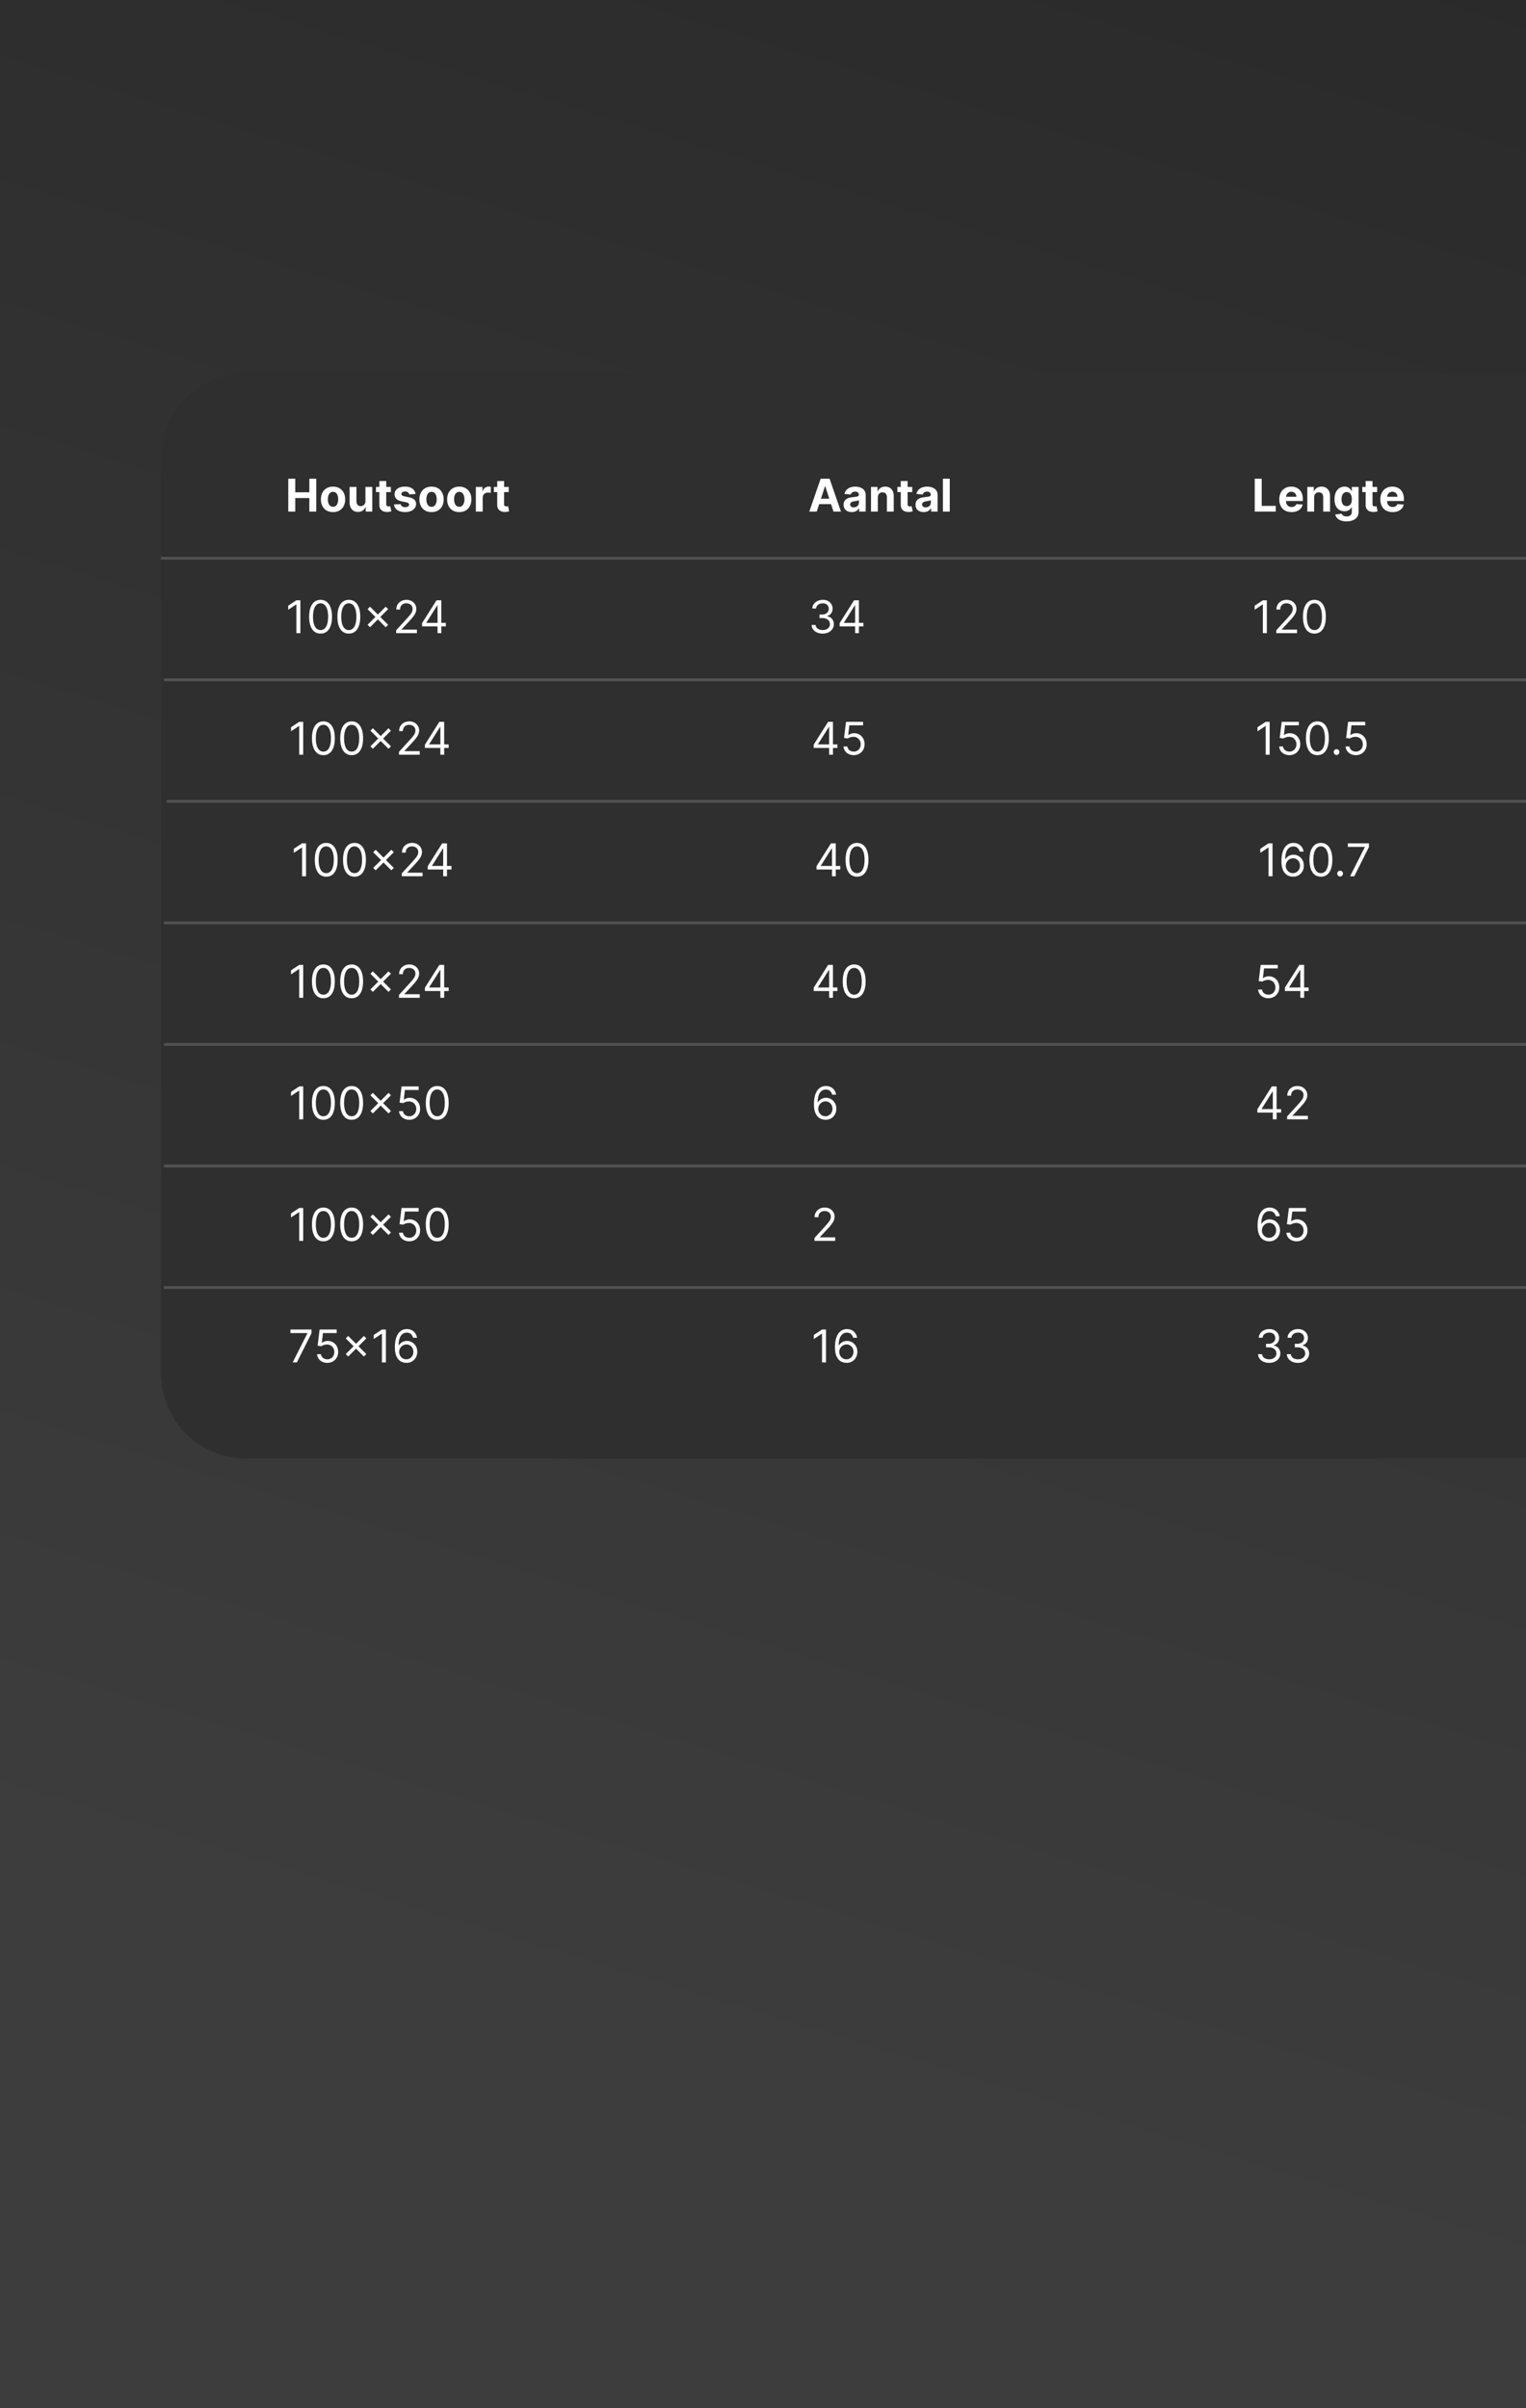 <svg width="540" height="852" viewBox="0 0 540 852" fill="none" xmlns="http://www.w3.org/2000/svg">
<rect x="0" y="0" width="540" height="852" fill="#808080" stroke="none"/>
<g clip-path="url(#clip0_153_38)">
<rect width="540" height="852" fill="url(#paint0_linear_153_38)"/>
<path d="M57 162C57 145.431 70.431 132 87 132H542V516H87C70.431 516 57 502.569 57 486V162Z" fill="#2F2F2F"/>
<path d="M102.011 181V169.364H104.472V174.165H109.466V169.364H111.92V181H109.466V176.193H104.472V181H102.011ZM117.847 181.17C116.964 181.17 116.201 180.983 115.557 180.608C114.917 180.229 114.422 179.703 114.074 179.028C113.725 178.35 113.551 177.564 113.551 176.67C113.551 175.769 113.725 174.981 114.074 174.307C114.422 173.629 114.917 173.102 115.557 172.727C116.201 172.348 116.964 172.159 117.847 172.159C118.729 172.159 119.491 172.348 120.131 172.727C120.775 173.102 121.271 173.629 121.619 174.307C121.968 174.981 122.142 175.769 122.142 176.67C122.142 177.564 121.968 178.35 121.619 179.028C121.271 179.703 120.775 180.229 120.131 180.608C119.491 180.983 118.729 181.17 117.847 181.17ZM117.858 179.295C118.259 179.295 118.595 179.182 118.864 178.955C119.133 178.723 119.335 178.409 119.472 178.011C119.612 177.614 119.682 177.161 119.682 176.653C119.682 176.146 119.612 175.693 119.472 175.295C119.335 174.898 119.133 174.583 118.864 174.352C118.595 174.121 118.259 174.006 117.858 174.006C117.453 174.006 117.112 174.121 116.835 174.352C116.563 174.583 116.356 174.898 116.216 175.295C116.08 175.693 116.011 176.146 116.011 176.653C116.011 177.161 116.08 177.614 116.216 178.011C116.356 178.409 116.563 178.723 116.835 178.955C117.112 179.182 117.453 179.295 117.858 179.295ZM129.312 177.284V172.273H131.733V181H129.409V179.415H129.318C129.121 179.926 128.794 180.337 128.335 180.648C127.881 180.958 127.326 181.114 126.67 181.114C126.087 181.114 125.574 180.981 125.131 180.716C124.688 180.451 124.341 180.074 124.091 179.585C123.845 179.097 123.72 178.511 123.716 177.83V172.273H126.136V177.398C126.14 177.913 126.278 178.32 126.551 178.619C126.824 178.919 127.189 179.068 127.648 179.068C127.939 179.068 128.212 179.002 128.466 178.869C128.72 178.733 128.924 178.532 129.08 178.267C129.239 178.002 129.316 177.674 129.312 177.284ZM138.311 172.273V174.091H133.055V172.273H138.311ZM134.249 170.182H136.669V178.318C136.669 178.542 136.703 178.716 136.771 178.841C136.839 178.962 136.934 179.047 137.055 179.097C137.18 179.146 137.324 179.17 137.487 179.17C137.601 179.17 137.714 179.161 137.828 179.142C137.942 179.119 138.029 179.102 138.089 179.091L138.47 180.892C138.349 180.93 138.179 180.973 137.959 181.023C137.739 181.076 137.472 181.108 137.158 181.119C136.574 181.142 136.063 181.064 135.624 180.886C135.188 180.708 134.849 180.432 134.607 180.057C134.364 179.682 134.245 179.208 134.249 178.636V170.182ZM147.04 174.761L144.824 174.898C144.786 174.708 144.705 174.538 144.58 174.386C144.455 174.231 144.29 174.108 144.085 174.017C143.884 173.922 143.644 173.875 143.364 173.875C142.989 173.875 142.672 173.955 142.415 174.114C142.157 174.269 142.028 174.477 142.028 174.739C142.028 174.947 142.112 175.123 142.278 175.267C142.445 175.411 142.731 175.527 143.136 175.614L144.716 175.932C145.564 176.106 146.197 176.386 146.614 176.773C147.03 177.159 147.239 177.667 147.239 178.295C147.239 178.867 147.07 179.369 146.733 179.801C146.4 180.233 145.941 180.57 145.358 180.812C144.778 181.051 144.11 181.17 143.352 181.17C142.197 181.17 141.277 180.93 140.591 180.449C139.909 179.964 139.509 179.305 139.392 178.472L141.773 178.347C141.845 178.699 142.019 178.968 142.295 179.153C142.572 179.335 142.926 179.426 143.358 179.426C143.782 179.426 144.123 179.345 144.381 179.182C144.642 179.015 144.775 178.801 144.778 178.54C144.775 178.32 144.682 178.14 144.5 178C144.318 177.856 144.038 177.746 143.659 177.67L142.148 177.369C141.295 177.199 140.661 176.903 140.244 176.483C139.831 176.062 139.625 175.527 139.625 174.875C139.625 174.314 139.777 173.831 140.08 173.426C140.386 173.021 140.816 172.708 141.369 172.489C141.926 172.269 142.578 172.159 143.324 172.159C144.426 172.159 145.294 172.392 145.926 172.858C146.563 173.324 146.934 173.958 147.04 174.761ZM152.706 181.17C151.823 181.17 151.06 180.983 150.416 180.608C149.776 180.229 149.282 179.703 148.933 179.028C148.585 178.35 148.411 177.564 148.411 176.67C148.411 175.769 148.585 174.981 148.933 174.307C149.282 173.629 149.776 173.102 150.416 172.727C151.06 172.348 151.823 172.159 152.706 172.159C153.589 172.159 154.35 172.348 154.99 172.727C155.634 173.102 156.13 173.629 156.479 174.307C156.827 174.981 157.001 175.769 157.001 176.67C157.001 177.564 156.827 178.35 156.479 179.028C156.13 179.703 155.634 180.229 154.99 180.608C154.35 180.983 153.589 181.17 152.706 181.17ZM152.717 179.295C153.119 179.295 153.454 179.182 153.723 178.955C153.992 178.723 154.195 178.409 154.331 178.011C154.471 177.614 154.541 177.161 154.541 176.653C154.541 176.146 154.471 175.693 154.331 175.295C154.195 174.898 153.992 174.583 153.723 174.352C153.454 174.121 153.119 174.006 152.717 174.006C152.312 174.006 151.971 174.121 151.695 174.352C151.422 174.583 151.215 174.898 151.075 175.295C150.939 175.693 150.871 176.146 150.871 176.653C150.871 177.161 150.939 177.614 151.075 178.011C151.215 178.409 151.422 178.723 151.695 178.955C151.971 179.182 152.312 179.295 152.717 179.295ZM162.518 181.17C161.636 181.17 160.873 180.983 160.229 180.608C159.589 180.229 159.094 179.703 158.746 179.028C158.397 178.35 158.223 177.564 158.223 176.67C158.223 175.769 158.397 174.981 158.746 174.307C159.094 173.629 159.589 173.102 160.229 172.727C160.873 172.348 161.636 172.159 162.518 172.159C163.401 172.159 164.162 172.348 164.803 172.727C165.446 173.102 165.943 173.629 166.291 174.307C166.64 174.981 166.814 175.769 166.814 176.67C166.814 177.564 166.64 178.35 166.291 179.028C165.943 179.703 165.446 180.229 164.803 180.608C164.162 180.983 163.401 181.17 162.518 181.17ZM162.53 179.295C162.931 179.295 163.267 179.182 163.536 178.955C163.804 178.723 164.007 178.409 164.143 178.011C164.284 177.614 164.354 177.161 164.354 176.653C164.354 176.146 164.284 175.693 164.143 175.295C164.007 174.898 163.804 174.583 163.536 174.352C163.267 174.121 162.931 174.006 162.53 174.006C162.125 174.006 161.784 174.121 161.507 174.352C161.234 174.583 161.028 174.898 160.888 175.295C160.751 175.693 160.683 176.146 160.683 176.653C160.683 177.161 160.751 177.614 160.888 178.011C161.028 178.409 161.234 178.723 161.507 178.955C161.784 179.182 162.125 179.295 162.53 179.295ZM168.388 181V172.273H170.734V173.795H170.825C170.984 173.254 171.251 172.845 171.626 172.568C172.001 172.288 172.433 172.148 172.922 172.148C173.043 172.148 173.174 172.155 173.314 172.17C173.454 172.186 173.577 172.206 173.683 172.233V174.381C173.57 174.347 173.412 174.316 173.212 174.29C173.011 174.263 172.827 174.25 172.661 174.25C172.304 174.25 171.986 174.328 171.706 174.483C171.429 174.634 171.21 174.847 171.047 175.119C170.888 175.392 170.808 175.706 170.808 176.062V181H168.388ZM180.014 172.273V174.091H174.759V172.273H180.014ZM175.952 170.182H178.372V178.318C178.372 178.542 178.406 178.716 178.474 178.841C178.543 178.962 178.637 179.047 178.759 179.097C178.884 179.146 179.027 179.17 179.19 179.17C179.304 179.17 179.418 179.161 179.531 179.142C179.645 179.119 179.732 179.102 179.793 179.091L180.173 180.892C180.052 180.93 179.882 180.973 179.662 181.023C179.442 181.076 179.175 181.108 178.861 181.119C178.277 181.142 177.766 181.064 177.327 180.886C176.891 180.708 176.552 180.432 176.31 180.057C176.067 179.682 175.948 179.208 175.952 178.636V170.182Z" fill="white"/>
<path d="M289.017 181H286.381L290.398 169.364H293.568L297.58 181H294.943L292.028 172.023H291.938L289.017 181ZM288.852 176.426H295.08V178.347H288.852V176.426ZM301.423 181.165C300.866 181.165 300.37 181.068 299.935 180.875C299.499 180.678 299.154 180.388 298.901 180.006C298.651 179.619 298.526 179.138 298.526 178.562C298.526 178.078 298.615 177.67 298.793 177.341C298.971 177.011 299.213 176.746 299.52 176.545C299.827 176.345 300.175 176.193 300.565 176.091C300.959 175.989 301.372 175.917 301.804 175.875C302.312 175.822 302.721 175.773 303.031 175.727C303.342 175.678 303.567 175.606 303.707 175.511C303.848 175.417 303.918 175.277 303.918 175.091V175.057C303.918 174.697 303.804 174.419 303.577 174.222C303.353 174.025 303.035 173.926 302.622 173.926C302.187 173.926 301.84 174.023 301.582 174.216C301.325 174.405 301.154 174.644 301.071 174.932L298.832 174.75C298.946 174.22 299.17 173.761 299.503 173.375C299.836 172.985 300.266 172.686 300.793 172.477C301.323 172.265 301.937 172.159 302.634 172.159C303.118 172.159 303.582 172.216 304.026 172.33C304.473 172.443 304.868 172.619 305.213 172.858C305.562 173.097 305.836 173.403 306.037 173.778C306.238 174.15 306.338 174.595 306.338 175.114V181H304.043V179.79H303.974C303.834 180.062 303.647 180.303 303.412 180.511C303.177 180.716 302.895 180.877 302.565 180.994C302.236 181.108 301.855 181.165 301.423 181.165ZM302.116 179.494C302.473 179.494 302.787 179.424 303.06 179.284C303.332 179.14 303.546 178.947 303.702 178.705C303.857 178.462 303.935 178.187 303.935 177.881V176.955C303.859 177.004 303.755 177.049 303.622 177.091C303.493 177.129 303.348 177.165 303.185 177.199C303.022 177.229 302.859 177.258 302.696 177.284C302.533 177.307 302.385 177.328 302.253 177.347C301.969 177.388 301.721 177.455 301.509 177.545C301.296 177.636 301.132 177.759 301.014 177.915C300.897 178.066 300.838 178.256 300.838 178.483C300.838 178.812 300.957 179.064 301.196 179.239C301.438 179.409 301.745 179.494 302.116 179.494ZM310.636 175.955V181H308.216V172.273H310.523V173.812H310.625C310.818 173.305 311.142 172.903 311.597 172.608C312.051 172.309 312.602 172.159 313.25 172.159C313.856 172.159 314.384 172.292 314.835 172.557C315.286 172.822 315.636 173.201 315.886 173.693C316.136 174.182 316.261 174.765 316.261 175.443V181H313.841V175.875C313.845 175.341 313.708 174.924 313.432 174.625C313.155 174.322 312.775 174.17 312.29 174.17C311.964 174.17 311.676 174.241 311.426 174.381C311.18 174.521 310.987 174.725 310.847 174.994C310.71 175.259 310.64 175.58 310.636 175.955ZM322.811 172.273V174.091H317.555V172.273H322.811ZM318.749 170.182H321.169V178.318C321.169 178.542 321.203 178.716 321.271 178.841C321.339 178.962 321.434 179.047 321.555 179.097C321.68 179.146 321.824 179.17 321.987 179.17C322.101 179.17 322.214 179.161 322.328 179.142C322.442 179.119 322.529 179.102 322.589 179.091L322.97 180.892C322.849 180.93 322.679 180.973 322.459 181.023C322.239 181.076 321.972 181.108 321.658 181.119C321.074 181.142 320.563 181.064 320.124 180.886C319.688 180.708 319.349 180.432 319.107 180.057C318.864 179.682 318.745 179.208 318.749 178.636V170.182ZM326.876 181.165C326.32 181.165 325.823 181.068 325.388 180.875C324.952 180.678 324.607 180.388 324.354 180.006C324.104 179.619 323.979 179.138 323.979 178.562C323.979 178.078 324.068 177.67 324.246 177.341C324.424 177.011 324.666 176.746 324.973 176.545C325.28 176.345 325.628 176.193 326.018 176.091C326.412 175.989 326.825 175.917 327.257 175.875C327.765 175.822 328.174 175.773 328.484 175.727C328.795 175.678 329.02 175.606 329.161 175.511C329.301 175.417 329.371 175.277 329.371 175.091V175.057C329.371 174.697 329.257 174.419 329.03 174.222C328.806 174.025 328.488 173.926 328.075 173.926C327.64 173.926 327.293 174.023 327.036 174.216C326.778 174.405 326.607 174.644 326.524 174.932L324.286 174.75C324.399 174.22 324.623 173.761 324.956 173.375C325.289 172.985 325.719 172.686 326.246 172.477C326.776 172.265 327.39 172.159 328.087 172.159C328.571 172.159 329.036 172.216 329.479 172.33C329.926 172.443 330.321 172.619 330.666 172.858C331.015 173.097 331.289 173.403 331.49 173.778C331.691 174.15 331.791 174.595 331.791 175.114V181H329.496V179.79H329.428C329.287 180.062 329.1 180.303 328.865 180.511C328.63 180.716 328.348 180.877 328.018 180.994C327.689 181.108 327.308 181.165 326.876 181.165ZM327.57 179.494C327.926 179.494 328.24 179.424 328.513 179.284C328.786 179.14 329 178.947 329.155 178.705C329.31 178.462 329.388 178.187 329.388 177.881V176.955C329.312 177.004 329.208 177.049 329.075 177.091C328.946 177.129 328.801 177.165 328.638 177.199C328.475 177.229 328.312 177.258 328.149 177.284C327.986 177.307 327.839 177.328 327.706 177.347C327.422 177.388 327.174 177.455 326.962 177.545C326.75 177.636 326.585 177.759 326.467 177.915C326.35 178.066 326.291 178.256 326.291 178.483C326.291 178.812 326.411 179.064 326.649 179.239C326.892 179.409 327.198 179.494 327.57 179.494ZM336.089 169.364V181H333.669V169.364H336.089Z" fill="white"/>
<path d="M444.011 181V169.364H446.472V178.972H451.46V181H444.011ZM457.021 181.17C456.124 181.17 455.351 180.989 454.703 180.625C454.059 180.258 453.563 179.739 453.214 179.068C452.866 178.394 452.692 177.597 452.692 176.676C452.692 175.778 452.866 174.991 453.214 174.312C453.563 173.634 454.054 173.106 454.686 172.727C455.322 172.348 456.069 172.159 456.925 172.159C457.5 172.159 458.036 172.252 458.533 172.438C459.033 172.619 459.468 172.894 459.839 173.261C460.214 173.629 460.506 174.091 460.714 174.648C460.923 175.201 461.027 175.848 461.027 176.591V177.256H453.658V175.756H458.749C458.749 175.407 458.673 175.098 458.521 174.83C458.37 174.561 458.16 174.35 457.891 174.199C457.625 174.044 457.317 173.966 456.964 173.966C456.597 173.966 456.271 174.051 455.987 174.222C455.707 174.388 455.487 174.614 455.328 174.898C455.169 175.178 455.088 175.491 455.084 175.835V177.261C455.084 177.693 455.163 178.066 455.322 178.381C455.485 178.695 455.714 178.938 456.01 179.108C456.305 179.278 456.656 179.364 457.061 179.364C457.33 179.364 457.576 179.326 457.8 179.25C458.023 179.174 458.214 179.061 458.374 178.909C458.533 178.758 458.654 178.572 458.737 178.352L460.976 178.5C460.862 179.038 460.629 179.508 460.277 179.909C459.929 180.307 459.478 180.617 458.925 180.841C458.375 181.061 457.741 181.17 457.021 181.17ZM465.027 175.955V181H462.607V172.273H464.913V173.812H465.016C465.209 173.305 465.533 172.903 465.987 172.608C466.442 172.309 466.993 172.159 467.641 172.159C468.247 172.159 468.775 172.292 469.226 172.557C469.677 172.822 470.027 173.201 470.277 173.693C470.527 174.182 470.652 174.765 470.652 175.443V181H468.232V175.875C468.235 175.341 468.099 174.924 467.822 174.625C467.546 174.322 467.165 174.17 466.68 174.17C466.355 174.17 466.067 174.241 465.817 174.381C465.571 174.521 465.377 174.725 465.237 174.994C465.101 175.259 465.031 175.58 465.027 175.955ZM476.491 184.455C475.707 184.455 475.035 184.347 474.474 184.131C473.918 183.919 473.474 183.629 473.145 183.261C472.815 182.894 472.601 182.481 472.503 182.023L474.741 181.722C474.81 181.896 474.918 182.059 475.065 182.21C475.213 182.362 475.408 182.483 475.651 182.574C475.897 182.669 476.196 182.716 476.548 182.716C477.075 182.716 477.509 182.587 477.849 182.33C478.194 182.076 478.366 181.65 478.366 181.051V179.455H478.264C478.158 179.697 477.999 179.926 477.787 180.142C477.575 180.358 477.302 180.534 476.969 180.67C476.635 180.807 476.238 180.875 475.776 180.875C475.12 180.875 474.524 180.723 473.986 180.42C473.452 180.114 473.026 179.646 472.707 179.017C472.393 178.384 472.236 177.585 472.236 176.619C472.236 175.631 472.397 174.805 472.719 174.142C473.041 173.479 473.469 172.983 474.003 172.653C474.541 172.324 475.13 172.159 475.77 172.159C476.259 172.159 476.668 172.242 476.997 172.409C477.327 172.572 477.592 172.777 477.793 173.023C477.997 173.265 478.154 173.504 478.264 173.739H478.355V172.273H480.759V181.085C480.759 181.828 480.577 182.449 480.213 182.949C479.849 183.449 479.346 183.824 478.702 184.074C478.062 184.328 477.325 184.455 476.491 184.455ZM476.543 179.057C476.933 179.057 477.262 178.96 477.531 178.767C477.804 178.57 478.012 178.29 478.156 177.926C478.304 177.559 478.378 177.119 478.378 176.608C478.378 176.097 478.306 175.653 478.162 175.278C478.018 174.9 477.81 174.606 477.537 174.398C477.264 174.189 476.933 174.085 476.543 174.085C476.145 174.085 475.81 174.193 475.537 174.409C475.264 174.621 475.058 174.917 474.918 175.295C474.777 175.674 474.707 176.112 474.707 176.608C474.707 177.112 474.777 177.547 474.918 177.915C475.062 178.278 475.268 178.561 475.537 178.761C475.81 178.958 476.145 179.057 476.543 179.057ZM487.327 172.273V174.091H482.071V172.273H487.327ZM483.264 170.182H485.685V178.318C485.685 178.542 485.719 178.716 485.787 178.841C485.855 178.962 485.95 179.047 486.071 179.097C486.196 179.146 486.34 179.17 486.503 179.17C486.616 179.17 486.73 179.161 486.844 179.142C486.957 179.119 487.045 179.102 487.105 179.091L487.486 180.892C487.365 180.93 487.194 180.973 486.974 181.023C486.755 181.076 486.488 181.108 486.173 181.119C485.59 181.142 485.079 181.064 484.639 180.886C484.204 180.708 483.865 180.432 483.622 180.057C483.38 179.682 483.26 179.208 483.264 178.636V170.182ZM492.787 181.17C491.889 181.17 491.116 180.989 490.469 180.625C489.825 180.258 489.329 179.739 488.98 179.068C488.632 178.394 488.457 177.597 488.457 176.676C488.457 175.778 488.632 174.991 488.98 174.312C489.329 173.634 489.819 173.106 490.452 172.727C491.088 172.348 491.834 172.159 492.69 172.159C493.266 172.159 493.802 172.252 494.298 172.438C494.798 172.619 495.234 172.894 495.605 173.261C495.98 173.629 496.272 174.091 496.48 174.648C496.688 175.201 496.793 175.848 496.793 176.591V177.256H489.423V175.756H494.514C494.514 175.407 494.438 175.098 494.287 174.83C494.135 174.561 493.925 174.35 493.656 174.199C493.391 174.044 493.082 173.966 492.73 173.966C492.363 173.966 492.037 174.051 491.753 174.222C491.473 174.388 491.253 174.614 491.094 174.898C490.935 175.178 490.853 175.491 490.849 175.835V177.261C490.849 177.693 490.929 178.066 491.088 178.381C491.251 178.695 491.48 178.938 491.776 179.108C492.071 179.278 492.421 179.364 492.827 179.364C493.096 179.364 493.342 179.326 493.565 179.25C493.789 179.174 493.98 179.061 494.139 178.909C494.298 178.758 494.42 178.572 494.503 178.352L496.741 178.5C496.628 179.038 496.395 179.508 496.043 179.909C495.694 180.307 495.243 180.617 494.69 180.841C494.141 181.061 493.507 181.17 492.787 181.17Z" fill="white"/>
<path d="M106.295 212.364V224H104.886V213.841H104.818L101.977 215.727V214.295L104.886 212.364H106.295ZM113.438 224.159C112.581 224.159 111.852 223.926 111.25 223.46C110.648 222.991 110.188 222.311 109.869 221.42C109.551 220.527 109.392 219.447 109.392 218.182C109.392 216.924 109.551 215.85 109.869 214.96C110.191 214.066 110.653 213.384 111.256 212.915C111.862 212.441 112.589 212.205 113.438 212.205C114.286 212.205 115.011 212.441 115.614 212.915C116.22 213.384 116.682 214.066 117 214.96C117.322 215.85 117.483 216.924 117.483 218.182C117.483 219.447 117.324 220.527 117.006 221.42C116.688 222.311 116.227 222.991 115.625 223.46C115.023 223.926 114.294 224.159 113.438 224.159ZM113.438 222.909C114.286 222.909 114.945 222.5 115.415 221.682C115.884 220.864 116.119 219.697 116.119 218.182C116.119 217.174 116.011 216.316 115.795 215.608C115.583 214.9 115.277 214.36 114.875 213.989C114.477 213.617 113.998 213.432 113.438 213.432C112.597 213.432 111.939 213.847 111.466 214.676C110.992 215.502 110.756 216.67 110.756 218.182C110.756 219.189 110.862 220.045 111.074 220.75C111.286 221.455 111.591 221.991 111.989 222.358C112.39 222.725 112.873 222.909 113.438 222.909ZM123.438 224.159C122.581 224.159 121.852 223.926 121.25 223.46C120.648 222.991 120.188 222.311 119.869 221.42C119.551 220.527 119.392 219.447 119.392 218.182C119.392 216.924 119.551 215.85 119.869 214.96C120.191 214.066 120.653 213.384 121.256 212.915C121.862 212.441 122.589 212.205 123.438 212.205C124.286 212.205 125.011 212.441 125.614 212.915C126.22 213.384 126.682 214.066 127 214.96C127.322 215.85 127.483 216.924 127.483 218.182C127.483 219.447 127.324 220.527 127.006 221.42C126.688 222.311 126.227 222.991 125.625 223.46C125.023 223.926 124.294 224.159 123.438 224.159ZM123.438 222.909C124.286 222.909 124.945 222.5 125.415 221.682C125.884 220.864 126.119 219.697 126.119 218.182C126.119 217.174 126.011 216.316 125.795 215.608C125.583 214.9 125.277 214.36 124.875 213.989C124.477 213.617 123.998 213.432 123.438 213.432C122.597 213.432 121.939 213.847 121.466 214.676C120.992 215.502 120.756 216.67 120.756 218.182C120.756 219.189 120.862 220.045 121.074 220.75C121.286 221.455 121.591 221.991 121.989 222.358C122.39 222.725 122.873 222.909 123.438 222.909ZM136.483 221.909L130.074 215.5L130.938 214.636L137.347 221.045L136.483 221.909ZM130.938 221.909L130.074 221.045L136.483 214.636L137.347 215.5L130.938 221.909ZM140.189 224V222.977L144.03 218.773C144.481 218.28 144.852 217.852 145.143 217.489C145.435 217.121 145.651 216.777 145.791 216.455C145.935 216.129 146.007 215.788 146.007 215.432C146.007 215.023 145.909 214.669 145.712 214.369C145.518 214.07 145.253 213.839 144.916 213.676C144.579 213.513 144.2 213.432 143.78 213.432C143.333 213.432 142.943 213.525 142.609 213.71C142.28 213.892 142.024 214.148 141.842 214.477C141.664 214.807 141.575 215.193 141.575 215.636H140.234C140.234 214.955 140.392 214.356 140.706 213.841C141.02 213.326 141.448 212.924 141.99 212.636C142.536 212.348 143.147 212.205 143.825 212.205C144.507 212.205 145.111 212.348 145.638 212.636C146.164 212.924 146.577 213.312 146.876 213.801C147.176 214.29 147.325 214.833 147.325 215.432C147.325 215.86 147.248 216.278 147.092 216.688C146.941 217.093 146.676 217.545 146.297 218.045C145.922 218.542 145.401 219.148 144.734 219.864L142.121 222.659V222.75H147.53V224H140.189ZM149.354 221.614V220.455L154.467 212.364H155.308V214.159H154.74L150.876 220.273V220.364H157.763V221.614H149.354ZM154.831 224V221.261V220.722V212.364H156.172V224H154.831Z" fill="white"/>
<path d="M291.136 224.159C290.386 224.159 289.718 224.03 289.131 223.773C288.547 223.515 288.083 223.157 287.739 222.699C287.398 222.237 287.212 221.701 287.182 221.091H288.614C288.644 221.466 288.773 221.79 289 222.062C289.227 222.331 289.525 222.54 289.892 222.688C290.259 222.835 290.667 222.909 291.114 222.909C291.614 222.909 292.057 222.822 292.443 222.648C292.83 222.473 293.133 222.231 293.352 221.92C293.572 221.61 293.682 221.25 293.682 220.841C293.682 220.413 293.576 220.036 293.364 219.71C293.152 219.381 292.841 219.123 292.432 218.938C292.023 218.752 291.523 218.659 290.932 218.659H290V217.409H290.932C291.394 217.409 291.799 217.326 292.148 217.159C292.5 216.992 292.775 216.758 292.972 216.455C293.172 216.152 293.273 215.795 293.273 215.386C293.273 214.992 293.186 214.65 293.011 214.358C292.837 214.066 292.591 213.839 292.273 213.676C291.958 213.513 291.587 213.432 291.159 213.432C290.758 213.432 290.379 213.506 290.023 213.653C289.67 213.797 289.383 214.008 289.159 214.284C288.936 214.557 288.814 214.886 288.795 215.273H287.432C287.455 214.663 287.638 214.129 287.983 213.67C288.328 213.208 288.778 212.848 289.335 212.591C289.896 212.333 290.511 212.205 291.182 212.205C291.902 212.205 292.519 212.35 293.034 212.642C293.549 212.93 293.945 213.311 294.222 213.784C294.498 214.258 294.636 214.769 294.636 215.318C294.636 215.973 294.464 216.532 294.119 216.994C293.778 217.456 293.314 217.777 292.727 217.955V218.045C293.462 218.167 294.036 218.479 294.449 218.983C294.862 219.483 295.068 220.102 295.068 220.841C295.068 221.473 294.896 222.042 294.551 222.545C294.21 223.045 293.744 223.439 293.153 223.727C292.563 224.015 291.89 224.159 291.136 224.159ZM297.119 221.614V220.455L302.233 212.364H303.074V214.159H302.506L298.642 220.273V220.364H305.528V221.614H297.119ZM302.597 224V221.261V220.722V212.364H303.938V224H302.597Z" fill="white"/>
<path d="M448.295 212.364V224H446.886V213.841H446.818L443.977 215.727V214.295L446.886 212.364H448.295ZM451.642 224V222.977L455.483 218.773C455.934 218.28 456.305 217.852 456.597 217.489C456.888 217.121 457.104 216.777 457.244 216.455C457.388 216.129 457.46 215.788 457.46 215.432C457.46 215.023 457.362 214.669 457.165 214.369C456.972 214.07 456.706 213.839 456.369 213.676C456.032 213.513 455.653 213.432 455.233 213.432C454.786 213.432 454.396 213.525 454.062 213.71C453.733 213.892 453.477 214.148 453.295 214.477C453.117 214.807 453.028 215.193 453.028 215.636H451.688C451.688 214.955 451.845 214.356 452.159 213.841C452.473 213.326 452.902 212.924 453.443 212.636C453.989 212.348 454.6 212.205 455.278 212.205C455.96 212.205 456.564 212.348 457.091 212.636C457.617 212.924 458.03 213.312 458.33 213.801C458.629 214.29 458.778 214.833 458.778 215.432C458.778 215.86 458.701 216.278 458.545 216.688C458.394 217.093 458.129 217.545 457.75 218.045C457.375 218.542 456.854 219.148 456.188 219.864L453.574 222.659V222.75H458.983V224H451.642ZM465.125 224.159C464.269 224.159 463.54 223.926 462.938 223.46C462.335 222.991 461.875 222.311 461.557 221.42C461.239 220.527 461.08 219.447 461.08 218.182C461.08 216.924 461.239 215.85 461.557 214.96C461.879 214.066 462.341 213.384 462.943 212.915C463.549 212.441 464.277 212.205 465.125 212.205C465.973 212.205 466.699 212.441 467.301 212.915C467.907 213.384 468.369 214.066 468.688 214.96C469.009 215.85 469.17 216.924 469.17 218.182C469.17 219.447 469.011 220.527 468.693 221.42C468.375 222.311 467.915 222.991 467.312 223.46C466.71 223.926 465.981 224.159 465.125 224.159ZM465.125 222.909C465.973 222.909 466.633 222.5 467.102 221.682C467.572 220.864 467.807 219.697 467.807 218.182C467.807 217.174 467.699 216.316 467.483 215.608C467.271 214.9 466.964 214.36 466.562 213.989C466.165 213.617 465.686 213.432 465.125 213.432C464.284 213.432 463.627 213.847 463.153 214.676C462.68 215.502 462.443 216.67 462.443 218.182C462.443 219.189 462.549 220.045 462.761 220.75C462.973 221.455 463.278 221.991 463.676 222.358C464.078 222.725 464.561 222.909 465.125 222.909Z" fill="white"/>
<path d="M107.295 255.364V267H105.886V256.841H105.818L102.977 258.727V257.295L105.886 255.364H107.295ZM114.438 267.159C113.581 267.159 112.852 266.926 112.25 266.46C111.648 265.991 111.188 265.311 110.869 264.42C110.551 263.527 110.392 262.447 110.392 261.182C110.392 259.924 110.551 258.85 110.869 257.96C111.191 257.066 111.653 256.384 112.256 255.915C112.862 255.441 113.589 255.205 114.438 255.205C115.286 255.205 116.011 255.441 116.614 255.915C117.22 256.384 117.682 257.066 118 257.96C118.322 258.85 118.483 259.924 118.483 261.182C118.483 262.447 118.324 263.527 118.006 264.42C117.688 265.311 117.227 265.991 116.625 266.46C116.023 266.926 115.294 267.159 114.438 267.159ZM114.438 265.909C115.286 265.909 115.945 265.5 116.415 264.682C116.884 263.864 117.119 262.697 117.119 261.182C117.119 260.174 117.011 259.316 116.795 258.608C116.583 257.9 116.277 257.36 115.875 256.989C115.477 256.617 114.998 256.432 114.438 256.432C113.597 256.432 112.939 256.847 112.466 257.676C111.992 258.502 111.756 259.67 111.756 261.182C111.756 262.189 111.862 263.045 112.074 263.75C112.286 264.455 112.591 264.991 112.989 265.358C113.39 265.725 113.873 265.909 114.438 265.909ZM124.438 267.159C123.581 267.159 122.852 266.926 122.25 266.46C121.648 265.991 121.188 265.311 120.869 264.42C120.551 263.527 120.392 262.447 120.392 261.182C120.392 259.924 120.551 258.85 120.869 257.96C121.191 257.066 121.653 256.384 122.256 255.915C122.862 255.441 123.589 255.205 124.438 255.205C125.286 255.205 126.011 255.441 126.614 255.915C127.22 256.384 127.682 257.066 128 257.96C128.322 258.85 128.483 259.924 128.483 261.182C128.483 262.447 128.324 263.527 128.006 264.42C127.688 265.311 127.227 265.991 126.625 266.46C126.023 266.926 125.294 267.159 124.438 267.159ZM124.438 265.909C125.286 265.909 125.945 265.5 126.415 264.682C126.884 263.864 127.119 262.697 127.119 261.182C127.119 260.174 127.011 259.316 126.795 258.608C126.583 257.9 126.277 257.36 125.875 256.989C125.477 256.617 124.998 256.432 124.438 256.432C123.597 256.432 122.939 256.847 122.466 257.676C121.992 258.502 121.756 259.67 121.756 261.182C121.756 262.189 121.862 263.045 122.074 263.75C122.286 264.455 122.591 264.991 122.989 265.358C123.39 265.725 123.873 265.909 124.438 265.909ZM137.483 264.909L131.074 258.5L131.938 257.636L138.347 264.045L137.483 264.909ZM131.938 264.909L131.074 264.045L137.483 257.636L138.347 258.5L131.938 264.909ZM141.189 267V265.977L145.03 261.773C145.481 261.28 145.852 260.852 146.143 260.489C146.435 260.121 146.651 259.777 146.791 259.455C146.935 259.129 147.007 258.788 147.007 258.432C147.007 258.023 146.909 257.669 146.712 257.369C146.518 257.07 146.253 256.839 145.916 256.676C145.579 256.513 145.2 256.432 144.78 256.432C144.333 256.432 143.943 256.525 143.609 256.71C143.28 256.892 143.024 257.148 142.842 257.477C142.664 257.807 142.575 258.193 142.575 258.636H141.234C141.234 257.955 141.392 257.356 141.706 256.841C142.02 256.326 142.448 255.924 142.99 255.636C143.536 255.348 144.147 255.205 144.825 255.205C145.507 255.205 146.111 255.348 146.638 255.636C147.164 255.924 147.577 256.312 147.876 256.801C148.176 257.29 148.325 257.833 148.325 258.432C148.325 258.86 148.248 259.278 148.092 259.688C147.941 260.093 147.676 260.545 147.297 261.045C146.922 261.542 146.401 262.148 145.734 262.864L143.121 265.659V265.75H148.53V267H141.189ZM150.354 264.614V263.455L155.467 255.364H156.308V257.159H155.74L151.876 263.273V263.364H158.763V264.614H150.354ZM155.831 267V264.261V263.722V255.364H157.172V267H155.831Z" fill="white"/>
<path d="M287.932 264.614V263.455L293.045 255.364H293.886V257.159H293.318L289.455 263.273V263.364H296.341V264.614H287.932ZM293.409 267V264.261V263.722V255.364H294.75V267H293.409ZM302.107 267.159C301.44 267.159 300.839 267.027 300.305 266.761C299.771 266.496 299.343 266.133 299.021 265.67C298.699 265.208 298.523 264.682 298.493 264.091H299.857C299.91 264.617 300.148 265.053 300.572 265.398C301 265.739 301.512 265.909 302.107 265.909C302.584 265.909 303.008 265.797 303.379 265.574C303.754 265.35 304.048 265.044 304.26 264.653C304.476 264.259 304.584 263.814 304.584 263.318C304.584 262.811 304.472 262.358 304.249 261.96C304.029 261.559 303.726 261.242 303.339 261.011C302.953 260.78 302.512 260.663 302.016 260.659C301.66 260.655 301.294 260.71 300.919 260.824C300.544 260.934 300.235 261.076 299.993 261.25L298.675 261.091L299.379 255.364H305.425V256.614H300.561L300.152 260.045H300.22C300.459 259.856 300.758 259.699 301.118 259.574C301.478 259.449 301.853 259.386 302.243 259.386C302.955 259.386 303.589 259.557 304.146 259.898C304.707 260.235 305.146 260.697 305.464 261.284C305.786 261.871 305.947 262.542 305.947 263.295C305.947 264.038 305.781 264.701 305.447 265.284C305.118 265.864 304.663 266.322 304.084 266.659C303.504 266.992 302.845 267.159 302.107 267.159Z" fill="white"/>
<path d="M449.295 255.364V267H447.886V256.841H447.818L444.977 258.727V257.295L447.886 255.364H449.295ZM456.278 267.159C455.612 267.159 455.011 267.027 454.477 266.761C453.943 266.496 453.515 266.133 453.193 265.67C452.871 265.208 452.695 264.682 452.665 264.091H454.028C454.081 264.617 454.32 265.053 454.744 265.398C455.172 265.739 455.684 265.909 456.278 265.909C456.756 265.909 457.18 265.797 457.551 265.574C457.926 265.35 458.22 265.044 458.432 264.653C458.648 264.259 458.756 263.814 458.756 263.318C458.756 262.811 458.644 262.358 458.42 261.96C458.201 261.559 457.898 261.242 457.511 261.011C457.125 260.78 456.684 260.663 456.188 260.659C455.831 260.655 455.466 260.71 455.091 260.824C454.716 260.934 454.407 261.076 454.165 261.25L452.847 261.091L453.551 255.364H459.597V256.614H454.733L454.324 260.045H454.392C454.631 259.856 454.93 259.699 455.29 259.574C455.65 259.449 456.025 259.386 456.415 259.386C457.127 259.386 457.761 259.557 458.318 259.898C458.879 260.235 459.318 260.697 459.636 261.284C459.958 261.871 460.119 262.542 460.119 263.295C460.119 264.038 459.953 264.701 459.619 265.284C459.29 265.864 458.835 266.322 458.256 266.659C457.676 266.992 457.017 267.159 456.278 267.159ZM466.172 267.159C465.316 267.159 464.587 266.926 463.984 266.46C463.382 265.991 462.922 265.311 462.604 264.42C462.286 263.527 462.126 262.447 462.126 261.182C462.126 259.924 462.286 258.85 462.604 257.96C462.926 257.066 463.388 256.384 463.99 255.915C464.596 255.441 465.323 255.205 466.172 255.205C467.02 255.205 467.746 255.441 468.348 255.915C468.954 256.384 469.416 257.066 469.734 257.96C470.056 258.85 470.217 259.924 470.217 261.182C470.217 262.447 470.058 263.527 469.74 264.42C469.422 265.311 468.962 265.991 468.359 266.46C467.757 266.926 467.028 267.159 466.172 267.159ZM466.172 265.909C467.02 265.909 467.679 265.5 468.149 264.682C468.619 263.864 468.854 262.697 468.854 261.182C468.854 260.174 468.746 259.316 468.53 258.608C468.318 257.9 468.011 257.36 467.609 256.989C467.212 256.617 466.732 256.432 466.172 256.432C465.331 256.432 464.674 256.847 464.2 257.676C463.727 258.502 463.49 259.67 463.49 261.182C463.49 262.189 463.596 263.045 463.808 263.75C464.02 264.455 464.325 264.991 464.723 265.358C465.125 265.725 465.607 265.909 466.172 265.909ZM472.97 267.091C472.69 267.091 472.449 266.991 472.249 266.79C472.048 266.589 471.947 266.348 471.947 266.068C471.947 265.788 472.048 265.547 472.249 265.347C472.449 265.146 472.69 265.045 472.97 265.045C473.25 265.045 473.491 265.146 473.692 265.347C473.893 265.547 473.993 265.788 473.993 266.068C473.993 266.254 473.946 266.424 473.851 266.58C473.76 266.735 473.637 266.86 473.482 266.955C473.33 267.045 473.16 267.091 472.97 267.091ZM479.778 267.159C479.112 267.159 478.511 267.027 477.977 266.761C477.443 266.496 477.015 266.133 476.693 265.67C476.371 265.208 476.195 264.682 476.165 264.091H477.528C477.581 264.617 477.82 265.053 478.244 265.398C478.672 265.739 479.184 265.909 479.778 265.909C480.256 265.909 480.68 265.797 481.051 265.574C481.426 265.35 481.72 265.044 481.932 264.653C482.148 264.259 482.256 263.814 482.256 263.318C482.256 262.811 482.144 262.358 481.92 261.96C481.701 261.559 481.398 261.242 481.011 261.011C480.625 260.78 480.184 260.663 479.688 260.659C479.331 260.655 478.966 260.71 478.591 260.824C478.216 260.934 477.907 261.076 477.665 261.25L476.347 261.091L477.051 255.364H483.097V256.614H478.233L477.824 260.045H477.892C478.131 259.856 478.43 259.699 478.79 259.574C479.15 259.449 479.525 259.386 479.915 259.386C480.627 259.386 481.261 259.557 481.818 259.898C482.379 260.235 482.818 260.697 483.136 261.284C483.458 261.871 483.619 262.542 483.619 263.295C483.619 264.038 483.453 264.701 483.119 265.284C482.79 265.864 482.335 266.322 481.756 266.659C481.176 266.992 480.517 267.159 479.778 267.159Z" fill="white"/>
<path d="M108.295 298.364V310H106.886V299.841H106.818L103.977 301.727V300.295L106.886 298.364H108.295ZM115.438 310.159C114.581 310.159 113.852 309.926 113.25 309.46C112.648 308.991 112.188 308.311 111.869 307.42C111.551 306.527 111.392 305.447 111.392 304.182C111.392 302.924 111.551 301.85 111.869 300.96C112.191 300.066 112.653 299.384 113.256 298.915C113.862 298.441 114.589 298.205 115.438 298.205C116.286 298.205 117.011 298.441 117.614 298.915C118.22 299.384 118.682 300.066 119 300.96C119.322 301.85 119.483 302.924 119.483 304.182C119.483 305.447 119.324 306.527 119.006 307.42C118.688 308.311 118.227 308.991 117.625 309.46C117.023 309.926 116.294 310.159 115.438 310.159ZM115.438 308.909C116.286 308.909 116.945 308.5 117.415 307.682C117.884 306.864 118.119 305.697 118.119 304.182C118.119 303.174 118.011 302.316 117.795 301.608C117.583 300.9 117.277 300.36 116.875 299.989C116.477 299.617 115.998 299.432 115.438 299.432C114.597 299.432 113.939 299.847 113.466 300.676C112.992 301.502 112.756 302.67 112.756 304.182C112.756 305.189 112.862 306.045 113.074 306.75C113.286 307.455 113.591 307.991 113.989 308.358C114.39 308.725 114.873 308.909 115.438 308.909ZM125.438 310.159C124.581 310.159 123.852 309.926 123.25 309.46C122.648 308.991 122.188 308.311 121.869 307.42C121.551 306.527 121.392 305.447 121.392 304.182C121.392 302.924 121.551 301.85 121.869 300.96C122.191 300.066 122.653 299.384 123.256 298.915C123.862 298.441 124.589 298.205 125.438 298.205C126.286 298.205 127.011 298.441 127.614 298.915C128.22 299.384 128.682 300.066 129 300.96C129.322 301.85 129.483 302.924 129.483 304.182C129.483 305.447 129.324 306.527 129.006 307.42C128.688 308.311 128.227 308.991 127.625 309.46C127.023 309.926 126.294 310.159 125.438 310.159ZM125.438 308.909C126.286 308.909 126.945 308.5 127.415 307.682C127.884 306.864 128.119 305.697 128.119 304.182C128.119 303.174 128.011 302.316 127.795 301.608C127.583 300.9 127.277 300.36 126.875 299.989C126.477 299.617 125.998 299.432 125.438 299.432C124.597 299.432 123.939 299.847 123.466 300.676C122.992 301.502 122.756 302.67 122.756 304.182C122.756 305.189 122.862 306.045 123.074 306.75C123.286 307.455 123.591 307.991 123.989 308.358C124.39 308.725 124.873 308.909 125.438 308.909ZM138.483 307.909L132.074 301.5L132.938 300.636L139.347 307.045L138.483 307.909ZM132.938 307.909L132.074 307.045L138.483 300.636L139.347 301.5L132.938 307.909ZM142.189 310V308.977L146.03 304.773C146.481 304.28 146.852 303.852 147.143 303.489C147.435 303.121 147.651 302.777 147.791 302.455C147.935 302.129 148.007 301.788 148.007 301.432C148.007 301.023 147.909 300.669 147.712 300.369C147.518 300.07 147.253 299.839 146.916 299.676C146.579 299.513 146.2 299.432 145.78 299.432C145.333 299.432 144.943 299.525 144.609 299.71C144.28 299.892 144.024 300.148 143.842 300.477C143.664 300.807 143.575 301.193 143.575 301.636H142.234C142.234 300.955 142.392 300.356 142.706 299.841C143.02 299.326 143.448 298.924 143.99 298.636C144.536 298.348 145.147 298.205 145.825 298.205C146.507 298.205 147.111 298.348 147.638 298.636C148.164 298.924 148.577 299.312 148.876 299.801C149.176 300.29 149.325 300.833 149.325 301.432C149.325 301.86 149.248 302.278 149.092 302.688C148.941 303.093 148.676 303.545 148.297 304.045C147.922 304.542 147.401 305.148 146.734 305.864L144.121 308.659V308.75H149.53V310H142.189ZM151.354 307.614V306.455L156.467 298.364H157.308V300.159H156.74L152.876 306.273V306.364H159.763V307.614H151.354ZM156.831 310V307.261V306.722V298.364H158.172V310H156.831Z" fill="white"/>
<path d="M288.932 307.614V306.455L294.045 298.364H294.886V300.159H294.318L290.455 306.273V306.364H297.341V307.614H288.932ZM294.409 310V307.261V306.722V298.364H295.75V310H294.409ZM303.266 310.159C302.41 310.159 301.68 309.926 301.078 309.46C300.476 308.991 300.016 308.311 299.697 307.42C299.379 306.527 299.22 305.447 299.22 304.182C299.22 302.924 299.379 301.85 299.697 300.96C300.019 300.066 300.482 299.384 301.084 298.915C301.69 298.441 302.417 298.205 303.266 298.205C304.114 298.205 304.839 298.441 305.442 298.915C306.048 299.384 306.51 300.066 306.828 300.96C307.15 301.85 307.311 302.924 307.311 304.182C307.311 305.447 307.152 306.527 306.834 307.42C306.516 308.311 306.055 308.991 305.453 309.46C304.851 309.926 304.122 310.159 303.266 310.159ZM303.266 308.909C304.114 308.909 304.773 308.5 305.243 307.682C305.713 306.864 305.947 305.697 305.947 304.182C305.947 303.174 305.839 302.316 305.624 301.608C305.411 300.9 305.105 300.36 304.703 299.989C304.305 299.617 303.826 299.432 303.266 299.432C302.425 299.432 301.768 299.847 301.294 300.676C300.821 301.502 300.584 302.67 300.584 304.182C300.584 305.189 300.69 306.045 300.902 306.75C301.114 307.455 301.419 307.991 301.817 308.358C302.218 308.725 302.701 308.909 303.266 308.909Z" fill="white"/>
<path d="M450.295 298.364V310H448.886V299.841H448.818L445.977 301.727V300.295L448.886 298.364H450.295ZM457.506 310.159C457.028 310.152 456.551 310.061 456.074 309.886C455.597 309.712 455.161 309.419 454.767 309.006C454.373 308.589 454.057 308.027 453.818 307.318C453.58 306.606 453.46 305.712 453.46 304.636C453.46 303.606 453.557 302.693 453.75 301.898C453.943 301.098 454.223 300.426 454.591 299.881C454.958 299.331 455.402 298.915 455.92 298.631C456.443 298.347 457.032 298.205 457.688 298.205C458.339 298.205 458.919 298.335 459.426 298.597C459.938 298.854 460.354 299.214 460.676 299.676C460.998 300.138 461.206 300.67 461.301 301.273H459.915C459.786 300.75 459.536 300.316 459.165 299.972C458.794 299.627 458.301 299.455 457.688 299.455C456.786 299.455 456.076 299.847 455.557 300.631C455.042 301.415 454.782 302.515 454.778 303.932H454.869C455.081 303.61 455.333 303.335 455.625 303.108C455.92 302.877 456.246 302.699 456.602 302.574C456.958 302.449 457.335 302.386 457.733 302.386C458.4 302.386 459.009 302.553 459.562 302.886C460.116 303.216 460.559 303.672 460.892 304.256C461.225 304.835 461.392 305.5 461.392 306.25C461.392 306.97 461.231 307.629 460.909 308.227C460.587 308.822 460.134 309.295 459.551 309.648C458.972 309.996 458.29 310.167 457.506 310.159ZM457.506 308.909C457.983 308.909 458.411 308.79 458.79 308.551C459.172 308.312 459.473 307.992 459.693 307.591C459.917 307.189 460.028 306.742 460.028 306.25C460.028 305.769 459.92 305.331 459.705 304.938C459.492 304.54 459.199 304.223 458.824 303.989C458.453 303.754 458.028 303.636 457.551 303.636C457.191 303.636 456.856 303.708 456.545 303.852C456.235 303.992 455.962 304.186 455.727 304.432C455.496 304.678 455.314 304.96 455.182 305.278C455.049 305.593 454.983 305.924 454.983 306.273C454.983 306.735 455.091 307.167 455.307 307.568C455.527 307.97 455.826 308.294 456.205 308.54C456.587 308.786 457.021 308.909 457.506 308.909ZM467.422 310.159C466.566 310.159 465.837 309.926 465.234 309.46C464.632 308.991 464.172 308.311 463.854 307.42C463.536 306.527 463.376 305.447 463.376 304.182C463.376 302.924 463.536 301.85 463.854 300.96C464.176 300.066 464.638 299.384 465.24 298.915C465.846 298.441 466.573 298.205 467.422 298.205C468.27 298.205 468.996 298.441 469.598 298.915C470.204 299.384 470.666 300.066 470.984 300.96C471.306 301.85 471.467 302.924 471.467 304.182C471.467 305.447 471.308 306.527 470.99 307.42C470.672 308.311 470.212 308.991 469.609 309.46C469.007 309.926 468.278 310.159 467.422 310.159ZM467.422 308.909C468.27 308.909 468.929 308.5 469.399 307.682C469.869 306.864 470.104 305.697 470.104 304.182C470.104 303.174 469.996 302.316 469.78 301.608C469.568 300.9 469.261 300.36 468.859 299.989C468.462 299.617 467.982 299.432 467.422 299.432C466.581 299.432 465.924 299.847 465.45 300.676C464.977 301.502 464.74 302.67 464.74 304.182C464.74 305.189 464.846 306.045 465.058 306.75C465.27 307.455 465.575 307.991 465.973 308.358C466.375 308.725 466.857 308.909 467.422 308.909ZM474.22 310.091C473.94 310.091 473.699 309.991 473.499 309.79C473.298 309.589 473.197 309.348 473.197 309.068C473.197 308.788 473.298 308.547 473.499 308.347C473.699 308.146 473.94 308.045 474.22 308.045C474.5 308.045 474.741 308.146 474.942 308.347C475.143 308.547 475.243 308.788 475.243 309.068C475.243 309.254 475.196 309.424 475.101 309.58C475.01 309.735 474.887 309.86 474.732 309.955C474.58 310.045 474.41 310.091 474.22 310.091ZM477.756 310L482.96 299.705V299.614H476.96V298.364H484.415V299.682L479.233 310H477.756Z" fill="white"/>
<path d="M107.295 341.364V353H105.886V342.841H105.818L102.977 344.727V343.295L105.886 341.364H107.295ZM114.438 353.159C113.581 353.159 112.852 352.926 112.25 352.46C111.648 351.991 111.188 351.311 110.869 350.42C110.551 349.527 110.392 348.447 110.392 347.182C110.392 345.924 110.551 344.85 110.869 343.96C111.191 343.066 111.653 342.384 112.256 341.915C112.862 341.441 113.589 341.205 114.438 341.205C115.286 341.205 116.011 341.441 116.614 341.915C117.22 342.384 117.682 343.066 118 343.96C118.322 344.85 118.483 345.924 118.483 347.182C118.483 348.447 118.324 349.527 118.006 350.42C117.688 351.311 117.227 351.991 116.625 352.46C116.023 352.926 115.294 353.159 114.438 353.159ZM114.438 351.909C115.286 351.909 115.945 351.5 116.415 350.682C116.884 349.864 117.119 348.697 117.119 347.182C117.119 346.174 117.011 345.316 116.795 344.608C116.583 343.9 116.277 343.36 115.875 342.989C115.477 342.617 114.998 342.432 114.438 342.432C113.597 342.432 112.939 342.847 112.466 343.676C111.992 344.502 111.756 345.67 111.756 347.182C111.756 348.189 111.862 349.045 112.074 349.75C112.286 350.455 112.591 350.991 112.989 351.358C113.39 351.725 113.873 351.909 114.438 351.909ZM124.438 353.159C123.581 353.159 122.852 352.926 122.25 352.46C121.648 351.991 121.188 351.311 120.869 350.42C120.551 349.527 120.392 348.447 120.392 347.182C120.392 345.924 120.551 344.85 120.869 343.96C121.191 343.066 121.653 342.384 122.256 341.915C122.862 341.441 123.589 341.205 124.438 341.205C125.286 341.205 126.011 341.441 126.614 341.915C127.22 342.384 127.682 343.066 128 343.96C128.322 344.85 128.483 345.924 128.483 347.182C128.483 348.447 128.324 349.527 128.006 350.42C127.688 351.311 127.227 351.991 126.625 352.46C126.023 352.926 125.294 353.159 124.438 353.159ZM124.438 351.909C125.286 351.909 125.945 351.5 126.415 350.682C126.884 349.864 127.119 348.697 127.119 347.182C127.119 346.174 127.011 345.316 126.795 344.608C126.583 343.9 126.277 343.36 125.875 342.989C125.477 342.617 124.998 342.432 124.438 342.432C123.597 342.432 122.939 342.847 122.466 343.676C121.992 344.502 121.756 345.67 121.756 347.182C121.756 348.189 121.862 349.045 122.074 349.75C122.286 350.455 122.591 350.991 122.989 351.358C123.39 351.725 123.873 351.909 124.438 351.909ZM137.483 350.909L131.074 344.5L131.938 343.636L138.347 350.045L137.483 350.909ZM131.938 350.909L131.074 350.045L137.483 343.636L138.347 344.5L131.938 350.909ZM141.189 353V351.977L145.03 347.773C145.481 347.28 145.852 346.852 146.143 346.489C146.435 346.121 146.651 345.777 146.791 345.455C146.935 345.129 147.007 344.788 147.007 344.432C147.007 344.023 146.909 343.669 146.712 343.369C146.518 343.07 146.253 342.839 145.916 342.676C145.579 342.513 145.2 342.432 144.78 342.432C144.333 342.432 143.943 342.525 143.609 342.71C143.28 342.892 143.024 343.148 142.842 343.477C142.664 343.807 142.575 344.193 142.575 344.636H141.234C141.234 343.955 141.392 343.356 141.706 342.841C142.02 342.326 142.448 341.924 142.99 341.636C143.536 341.348 144.147 341.205 144.825 341.205C145.507 341.205 146.111 341.348 146.638 341.636C147.164 341.924 147.577 342.312 147.876 342.801C148.176 343.29 148.325 343.833 148.325 344.432C148.325 344.86 148.248 345.278 148.092 345.688C147.941 346.093 147.676 346.545 147.297 347.045C146.922 347.542 146.401 348.148 145.734 348.864L143.121 351.659V351.75H148.53V353H141.189ZM150.354 350.614V349.455L155.467 341.364H156.308V343.159H155.74L151.876 349.273V349.364H158.763V350.614H150.354ZM155.831 353V350.261V349.722V341.364H157.172V353H155.831Z" fill="white"/>
<path d="M287.932 350.614V349.455L293.045 341.364H293.886V343.159H293.318L289.455 349.273V349.364H296.341V350.614H287.932ZM293.409 353V350.261V349.722V341.364H294.75V353H293.409ZM302.266 353.159C301.41 353.159 300.68 352.926 300.078 352.46C299.476 351.991 299.016 351.311 298.697 350.42C298.379 349.527 298.22 348.447 298.22 347.182C298.22 345.924 298.379 344.85 298.697 343.96C299.019 343.066 299.482 342.384 300.084 341.915C300.69 341.441 301.417 341.205 302.266 341.205C303.114 341.205 303.839 341.441 304.442 341.915C305.048 342.384 305.51 343.066 305.828 343.96C306.15 344.85 306.311 345.924 306.311 347.182C306.311 348.447 306.152 349.527 305.834 350.42C305.516 351.311 305.055 351.991 304.453 352.46C303.851 352.926 303.122 353.159 302.266 353.159ZM302.266 351.909C303.114 351.909 303.773 351.5 304.243 350.682C304.713 349.864 304.947 348.697 304.947 347.182C304.947 346.174 304.839 345.316 304.624 344.608C304.411 343.9 304.105 343.36 303.703 342.989C303.305 342.617 302.826 342.432 302.266 342.432C301.425 342.432 300.768 342.847 300.294 343.676C299.821 344.502 299.584 345.67 299.584 347.182C299.584 348.189 299.69 349.045 299.902 349.75C300.114 350.455 300.419 350.991 300.817 351.358C301.218 351.725 301.701 351.909 302.266 351.909Z" fill="white"/>
<path d="M448.841 353.159C448.174 353.159 447.574 353.027 447.04 352.761C446.506 352.496 446.078 352.133 445.756 351.67C445.434 351.208 445.258 350.682 445.227 350.091H446.591C446.644 350.617 446.883 351.053 447.307 351.398C447.735 351.739 448.246 351.909 448.841 351.909C449.318 351.909 449.742 351.797 450.114 351.574C450.489 351.35 450.782 351.044 450.994 350.653C451.21 350.259 451.318 349.814 451.318 349.318C451.318 348.811 451.206 348.358 450.983 347.96C450.763 347.559 450.46 347.242 450.074 347.011C449.688 346.78 449.246 346.663 448.75 346.659C448.394 346.655 448.028 346.71 447.653 346.824C447.278 346.934 446.97 347.076 446.727 347.25L445.409 347.091L446.114 341.364H452.159V342.614H447.295L446.886 346.045H446.955C447.193 345.856 447.492 345.699 447.852 345.574C448.212 345.449 448.587 345.386 448.977 345.386C449.689 345.386 450.324 345.557 450.881 345.898C451.441 346.235 451.881 346.697 452.199 347.284C452.521 347.871 452.682 348.542 452.682 349.295C452.682 350.038 452.515 350.701 452.182 351.284C451.852 351.864 451.398 352.322 450.818 352.659C450.239 352.992 449.58 353.159 448.841 353.159ZM454.666 350.614V349.455L459.78 341.364H460.621V343.159H460.053L456.189 349.273V349.364H463.075V350.614H454.666ZM460.143 353V350.261V349.722V341.364H461.484V353H460.143Z" fill="white"/>
<path d="M107.295 384.364V396H105.886V385.841H105.818L102.977 387.727V386.295L105.886 384.364H107.295ZM114.438 396.159C113.581 396.159 112.852 395.926 112.25 395.46C111.648 394.991 111.188 394.311 110.869 393.42C110.551 392.527 110.392 391.447 110.392 390.182C110.392 388.924 110.551 387.85 110.869 386.96C111.191 386.066 111.653 385.384 112.256 384.915C112.862 384.441 113.589 384.205 114.438 384.205C115.286 384.205 116.011 384.441 116.614 384.915C117.22 385.384 117.682 386.066 118 386.96C118.322 387.85 118.483 388.924 118.483 390.182C118.483 391.447 118.324 392.527 118.006 393.42C117.688 394.311 117.227 394.991 116.625 395.46C116.023 395.926 115.294 396.159 114.438 396.159ZM114.438 394.909C115.286 394.909 115.945 394.5 116.415 393.682C116.884 392.864 117.119 391.697 117.119 390.182C117.119 389.174 117.011 388.316 116.795 387.608C116.583 386.9 116.277 386.36 115.875 385.989C115.477 385.617 114.998 385.432 114.438 385.432C113.597 385.432 112.939 385.847 112.466 386.676C111.992 387.502 111.756 388.67 111.756 390.182C111.756 391.189 111.862 392.045 112.074 392.75C112.286 393.455 112.591 393.991 112.989 394.358C113.39 394.725 113.873 394.909 114.438 394.909ZM124.438 396.159C123.581 396.159 122.852 395.926 122.25 395.46C121.648 394.991 121.188 394.311 120.869 393.42C120.551 392.527 120.392 391.447 120.392 390.182C120.392 388.924 120.551 387.85 120.869 386.96C121.191 386.066 121.653 385.384 122.256 384.915C122.862 384.441 123.589 384.205 124.438 384.205C125.286 384.205 126.011 384.441 126.614 384.915C127.22 385.384 127.682 386.066 128 386.96C128.322 387.85 128.483 388.924 128.483 390.182C128.483 391.447 128.324 392.527 128.006 393.42C127.688 394.311 127.227 394.991 126.625 395.46C126.023 395.926 125.294 396.159 124.438 396.159ZM124.438 394.909C125.286 394.909 125.945 394.5 126.415 393.682C126.884 392.864 127.119 391.697 127.119 390.182C127.119 389.174 127.011 388.316 126.795 387.608C126.583 386.9 126.277 386.36 125.875 385.989C125.477 385.617 124.998 385.432 124.438 385.432C123.597 385.432 122.939 385.847 122.466 386.676C121.992 387.502 121.756 388.67 121.756 390.182C121.756 391.189 121.862 392.045 122.074 392.75C122.286 393.455 122.591 393.991 122.989 394.358C123.39 394.725 123.873 394.909 124.438 394.909ZM137.483 393.909L131.074 387.5L131.938 386.636L138.347 393.045L137.483 393.909ZM131.938 393.909L131.074 393.045L137.483 386.636L138.347 387.5L131.938 393.909ZM144.825 396.159C144.159 396.159 143.558 396.027 143.024 395.761C142.49 395.496 142.062 395.133 141.74 394.67C141.418 394.208 141.242 393.682 141.212 393.091H142.575C142.628 393.617 142.867 394.053 143.291 394.398C143.719 394.739 144.231 394.909 144.825 394.909C145.303 394.909 145.727 394.797 146.098 394.574C146.473 394.35 146.767 394.044 146.979 393.653C147.195 393.259 147.303 392.814 147.303 392.318C147.303 391.811 147.191 391.358 146.967 390.96C146.748 390.559 146.445 390.242 146.058 390.011C145.672 389.78 145.231 389.663 144.734 389.659C144.378 389.655 144.013 389.71 143.638 389.824C143.263 389.934 142.954 390.076 142.712 390.25L141.393 390.091L142.098 384.364H148.143V385.614H143.28L142.871 389.045H142.939C143.178 388.856 143.477 388.699 143.837 388.574C144.196 388.449 144.571 388.386 144.962 388.386C145.674 388.386 146.308 388.557 146.865 388.898C147.426 389.235 147.865 389.697 148.183 390.284C148.505 390.871 148.666 391.542 148.666 392.295C148.666 393.038 148.5 393.701 148.166 394.284C147.837 394.864 147.382 395.322 146.803 395.659C146.223 395.992 145.564 396.159 144.825 396.159ZM154.719 396.159C153.863 396.159 153.134 395.926 152.531 395.46C151.929 394.991 151.469 394.311 151.151 393.42C150.832 392.527 150.673 391.447 150.673 390.182C150.673 388.924 150.832 387.85 151.151 386.96C151.473 386.066 151.935 385.384 152.537 384.915C153.143 384.441 153.87 384.205 154.719 384.205C155.567 384.205 156.293 384.441 156.895 384.915C157.501 385.384 157.963 386.066 158.281 386.96C158.603 387.85 158.764 388.924 158.764 390.182C158.764 391.447 158.605 392.527 158.287 393.42C157.969 394.311 157.509 394.991 156.906 395.46C156.304 395.926 155.575 396.159 154.719 396.159ZM154.719 394.909C155.567 394.909 156.226 394.5 156.696 393.682C157.166 392.864 157.401 391.697 157.401 390.182C157.401 389.174 157.293 388.316 157.077 387.608C156.865 386.9 156.558 386.36 156.156 385.989C155.759 385.617 155.279 385.432 154.719 385.432C153.878 385.432 153.221 385.847 152.747 386.676C152.274 387.502 152.037 388.67 152.037 390.182C152.037 391.189 152.143 392.045 152.355 392.75C152.567 393.455 152.872 393.991 153.27 394.358C153.671 394.725 154.154 394.909 154.719 394.909Z" fill="white"/>
<path d="M292.068 396.159C291.591 396.152 291.114 396.061 290.636 395.886C290.159 395.712 289.723 395.419 289.33 395.006C288.936 394.589 288.619 394.027 288.381 393.318C288.142 392.606 288.023 391.712 288.023 390.636C288.023 389.606 288.119 388.693 288.312 387.898C288.506 387.098 288.786 386.426 289.153 385.881C289.521 385.331 289.964 384.915 290.483 384.631C291.006 384.347 291.595 384.205 292.25 384.205C292.902 384.205 293.481 384.335 293.989 384.597C294.5 384.854 294.917 385.214 295.239 385.676C295.561 386.138 295.769 386.67 295.864 387.273H294.477C294.348 386.75 294.098 386.316 293.727 385.972C293.356 385.627 292.864 385.455 292.25 385.455C291.348 385.455 290.638 385.847 290.119 386.631C289.604 387.415 289.345 388.515 289.341 389.932H289.432C289.644 389.61 289.896 389.335 290.188 389.108C290.483 388.877 290.809 388.699 291.165 388.574C291.521 388.449 291.898 388.386 292.295 388.386C292.962 388.386 293.572 388.553 294.125 388.886C294.678 389.216 295.121 389.672 295.455 390.256C295.788 390.835 295.955 391.5 295.955 392.25C295.955 392.97 295.794 393.629 295.472 394.227C295.15 394.822 294.697 395.295 294.114 395.648C293.534 395.996 292.852 396.167 292.068 396.159ZM292.068 394.909C292.545 394.909 292.973 394.79 293.352 394.551C293.735 394.312 294.036 393.992 294.256 393.591C294.479 393.189 294.591 392.742 294.591 392.25C294.591 391.769 294.483 391.331 294.267 390.938C294.055 390.54 293.761 390.223 293.386 389.989C293.015 389.754 292.591 389.636 292.114 389.636C291.754 389.636 291.419 389.708 291.108 389.852C290.797 389.992 290.525 390.186 290.29 390.432C290.059 390.678 289.877 390.96 289.744 391.278C289.612 391.593 289.545 391.924 289.545 392.273C289.545 392.735 289.653 393.167 289.869 393.568C290.089 393.97 290.388 394.294 290.767 394.54C291.15 394.786 291.583 394.909 292.068 394.909Z" fill="white"/>
<path d="M444.932 393.614V392.455L450.045 384.364H450.886V386.159H450.318L446.455 392.273V392.364H453.341V393.614H444.932ZM450.409 396V393.261V392.722V384.364H451.75V396H450.409ZM455.47 396V394.977L459.311 390.773C459.762 390.28 460.133 389.852 460.425 389.489C460.716 389.121 460.932 388.777 461.072 388.455C461.216 388.129 461.288 387.788 461.288 387.432C461.288 387.023 461.19 386.669 460.993 386.369C460.8 386.07 460.535 385.839 460.197 385.676C459.86 385.513 459.482 385.432 459.061 385.432C458.614 385.432 458.224 385.525 457.891 385.71C457.561 385.892 457.305 386.148 457.124 386.477C456.946 386.807 456.857 387.193 456.857 387.636H455.516C455.516 386.955 455.673 386.356 455.987 385.841C456.302 385.326 456.73 384.924 457.271 384.636C457.817 384.348 458.429 384.205 459.107 384.205C459.788 384.205 460.393 384.348 460.919 384.636C461.446 384.924 461.858 385.312 462.158 385.801C462.457 386.29 462.607 386.833 462.607 387.432C462.607 387.86 462.529 388.278 462.374 388.688C462.222 389.093 461.957 389.545 461.578 390.045C461.203 390.542 460.682 391.148 460.016 391.864L457.402 394.659V394.75H462.811V396H455.47Z" fill="white"/>
<path d="M107.295 427.364V439H105.886V428.841H105.818L102.977 430.727V429.295L105.886 427.364H107.295ZM114.438 439.159C113.581 439.159 112.852 438.926 112.25 438.46C111.648 437.991 111.188 437.311 110.869 436.42C110.551 435.527 110.392 434.447 110.392 433.182C110.392 431.924 110.551 430.85 110.869 429.96C111.191 429.066 111.653 428.384 112.256 427.915C112.862 427.441 113.589 427.205 114.438 427.205C115.286 427.205 116.011 427.441 116.614 427.915C117.22 428.384 117.682 429.066 118 429.96C118.322 430.85 118.483 431.924 118.483 433.182C118.483 434.447 118.324 435.527 118.006 436.42C117.688 437.311 117.227 437.991 116.625 438.46C116.023 438.926 115.294 439.159 114.438 439.159ZM114.438 437.909C115.286 437.909 115.945 437.5 116.415 436.682C116.884 435.864 117.119 434.697 117.119 433.182C117.119 432.174 117.011 431.316 116.795 430.608C116.583 429.9 116.277 429.36 115.875 428.989C115.477 428.617 114.998 428.432 114.438 428.432C113.597 428.432 112.939 428.847 112.466 429.676C111.992 430.502 111.756 431.67 111.756 433.182C111.756 434.189 111.862 435.045 112.074 435.75C112.286 436.455 112.591 436.991 112.989 437.358C113.39 437.725 113.873 437.909 114.438 437.909ZM124.438 439.159C123.581 439.159 122.852 438.926 122.25 438.46C121.648 437.991 121.188 437.311 120.869 436.42C120.551 435.527 120.392 434.447 120.392 433.182C120.392 431.924 120.551 430.85 120.869 429.96C121.191 429.066 121.653 428.384 122.256 427.915C122.862 427.441 123.589 427.205 124.438 427.205C125.286 427.205 126.011 427.441 126.614 427.915C127.22 428.384 127.682 429.066 128 429.96C128.322 430.85 128.483 431.924 128.483 433.182C128.483 434.447 128.324 435.527 128.006 436.42C127.688 437.311 127.227 437.991 126.625 438.46C126.023 438.926 125.294 439.159 124.438 439.159ZM124.438 437.909C125.286 437.909 125.945 437.5 126.415 436.682C126.884 435.864 127.119 434.697 127.119 433.182C127.119 432.174 127.011 431.316 126.795 430.608C126.583 429.9 126.277 429.36 125.875 428.989C125.477 428.617 124.998 428.432 124.438 428.432C123.597 428.432 122.939 428.847 122.466 429.676C121.992 430.502 121.756 431.67 121.756 433.182C121.756 434.189 121.862 435.045 122.074 435.75C122.286 436.455 122.591 436.991 122.989 437.358C123.39 437.725 123.873 437.909 124.438 437.909ZM137.483 436.909L131.074 430.5L131.938 429.636L138.347 436.045L137.483 436.909ZM131.938 436.909L131.074 436.045L137.483 429.636L138.347 430.5L131.938 436.909ZM144.825 439.159C144.159 439.159 143.558 439.027 143.024 438.761C142.49 438.496 142.062 438.133 141.74 437.67C141.418 437.208 141.242 436.682 141.212 436.091H142.575C142.628 436.617 142.867 437.053 143.291 437.398C143.719 437.739 144.231 437.909 144.825 437.909C145.303 437.909 145.727 437.797 146.098 437.574C146.473 437.35 146.767 437.044 146.979 436.653C147.195 436.259 147.303 435.814 147.303 435.318C147.303 434.811 147.191 434.358 146.967 433.96C146.748 433.559 146.445 433.242 146.058 433.011C145.672 432.78 145.231 432.663 144.734 432.659C144.378 432.655 144.013 432.71 143.638 432.824C143.263 432.934 142.954 433.076 142.712 433.25L141.393 433.091L142.098 427.364H148.143V428.614H143.28L142.871 432.045H142.939C143.178 431.856 143.477 431.699 143.837 431.574C144.196 431.449 144.571 431.386 144.962 431.386C145.674 431.386 146.308 431.557 146.865 431.898C147.426 432.235 147.865 432.697 148.183 433.284C148.505 433.871 148.666 434.542 148.666 435.295C148.666 436.038 148.5 436.701 148.166 437.284C147.837 437.864 147.382 438.322 146.803 438.659C146.223 438.992 145.564 439.159 144.825 439.159ZM154.719 439.159C153.863 439.159 153.134 438.926 152.531 438.46C151.929 437.991 151.469 437.311 151.151 436.42C150.832 435.527 150.673 434.447 150.673 433.182C150.673 431.924 150.832 430.85 151.151 429.96C151.473 429.066 151.935 428.384 152.537 427.915C153.143 427.441 153.87 427.205 154.719 427.205C155.567 427.205 156.293 427.441 156.895 427.915C157.501 428.384 157.963 429.066 158.281 429.96C158.603 430.85 158.764 431.924 158.764 433.182C158.764 434.447 158.605 435.527 158.287 436.42C157.969 437.311 157.509 437.991 156.906 438.46C156.304 438.926 155.575 439.159 154.719 439.159ZM154.719 437.909C155.567 437.909 156.226 437.5 156.696 436.682C157.166 435.864 157.401 434.697 157.401 433.182C157.401 432.174 157.293 431.316 157.077 430.608C156.865 429.9 156.558 429.36 156.156 428.989C155.759 428.617 155.279 428.432 154.719 428.432C153.878 428.432 153.221 428.847 152.747 429.676C152.274 430.502 152.037 431.67 152.037 433.182C152.037 434.189 152.143 435.045 152.355 435.75C152.567 436.455 152.872 436.991 153.27 437.358C153.671 437.725 154.154 437.909 154.719 437.909Z" fill="white"/>
<path d="M288.205 439V437.977L292.045 433.773C292.496 433.28 292.867 432.852 293.159 432.489C293.451 432.121 293.667 431.777 293.807 431.455C293.951 431.129 294.023 430.788 294.023 430.432C294.023 430.023 293.924 429.669 293.727 429.369C293.534 429.07 293.269 428.839 292.932 428.676C292.595 428.513 292.216 428.432 291.795 428.432C291.348 428.432 290.958 428.525 290.625 428.71C290.295 428.892 290.04 429.148 289.858 429.477C289.68 429.807 289.591 430.193 289.591 430.636H288.25C288.25 429.955 288.407 429.356 288.722 428.841C289.036 428.326 289.464 427.924 290.006 427.636C290.551 427.348 291.163 427.205 291.841 427.205C292.523 427.205 293.127 427.348 293.653 427.636C294.18 427.924 294.593 428.312 294.892 428.801C295.191 429.29 295.341 429.833 295.341 430.432C295.341 430.86 295.263 431.278 295.108 431.688C294.956 432.093 294.691 432.545 294.312 433.045C293.938 433.542 293.417 434.148 292.75 434.864L290.136 437.659V437.75H295.545V439H288.205Z" fill="white"/>
<path d="M449.068 439.159C448.591 439.152 448.114 439.061 447.636 438.886C447.159 438.712 446.723 438.419 446.33 438.006C445.936 437.589 445.619 437.027 445.381 436.318C445.142 435.606 445.023 434.712 445.023 433.636C445.023 432.606 445.119 431.693 445.312 430.898C445.506 430.098 445.786 429.426 446.153 428.881C446.521 428.331 446.964 427.915 447.483 427.631C448.006 427.347 448.595 427.205 449.25 427.205C449.902 427.205 450.481 427.335 450.989 427.597C451.5 427.854 451.917 428.214 452.239 428.676C452.561 429.138 452.769 429.67 452.864 430.273H451.477C451.348 429.75 451.098 429.316 450.727 428.972C450.356 428.627 449.864 428.455 449.25 428.455C448.348 428.455 447.638 428.847 447.119 429.631C446.604 430.415 446.345 431.515 446.341 432.932H446.432C446.644 432.61 446.896 432.335 447.188 432.108C447.483 431.877 447.809 431.699 448.165 431.574C448.521 431.449 448.898 431.386 449.295 431.386C449.962 431.386 450.572 431.553 451.125 431.886C451.678 432.216 452.121 432.672 452.455 433.256C452.788 433.835 452.955 434.5 452.955 435.25C452.955 435.97 452.794 436.629 452.472 437.227C452.15 437.822 451.697 438.295 451.114 438.648C450.534 438.996 449.852 439.167 449.068 439.159ZM449.068 437.909C449.545 437.909 449.973 437.79 450.352 437.551C450.735 437.312 451.036 436.992 451.256 436.591C451.479 436.189 451.591 435.742 451.591 435.25C451.591 434.769 451.483 434.331 451.267 433.938C451.055 433.54 450.761 433.223 450.386 432.989C450.015 432.754 449.591 432.636 449.114 432.636C448.754 432.636 448.419 432.708 448.108 432.852C447.797 432.992 447.525 433.186 447.29 433.432C447.059 433.678 446.877 433.96 446.744 434.278C446.612 434.593 446.545 434.924 446.545 435.273C446.545 435.735 446.653 436.167 446.869 436.568C447.089 436.97 447.388 437.294 447.767 437.54C448.15 437.786 448.583 437.909 449.068 437.909ZM458.825 439.159C458.159 439.159 457.558 439.027 457.024 438.761C456.49 438.496 456.062 438.133 455.74 437.67C455.418 437.208 455.242 436.682 455.212 436.091H456.575C456.628 436.617 456.867 437.053 457.291 437.398C457.719 437.739 458.231 437.909 458.825 437.909C459.303 437.909 459.727 437.797 460.098 437.574C460.473 437.35 460.767 437.044 460.979 436.653C461.195 436.259 461.303 435.814 461.303 435.318C461.303 434.811 461.191 434.358 460.967 433.96C460.748 433.559 460.445 433.242 460.058 433.011C459.672 432.78 459.231 432.663 458.734 432.659C458.378 432.655 458.013 432.71 457.638 432.824C457.263 432.934 456.954 433.076 456.712 433.25L455.393 433.091L456.098 427.364H462.143V428.614H457.28L456.871 432.045H456.939C457.178 431.856 457.477 431.699 457.837 431.574C458.196 431.449 458.571 431.386 458.962 431.386C459.674 431.386 460.308 431.557 460.865 431.898C461.426 432.235 461.865 432.697 462.183 433.284C462.505 433.871 462.666 434.542 462.666 435.295C462.666 436.038 462.5 436.701 462.166 437.284C461.837 437.864 461.382 438.322 460.803 438.659C460.223 438.992 459.564 439.159 458.825 439.159Z" fill="white"/>
<path d="M103.568 482L108.773 471.705V471.614H102.773V470.364H110.227V471.682L105.045 482H103.568ZM115.825 482.159C115.159 482.159 114.558 482.027 114.024 481.761C113.49 481.496 113.062 481.133 112.74 480.67C112.418 480.208 112.242 479.682 112.212 479.091H113.575C113.628 479.617 113.867 480.053 114.291 480.398C114.719 480.739 115.231 480.909 115.825 480.909C116.303 480.909 116.727 480.797 117.098 480.574C117.473 480.35 117.767 480.044 117.979 479.653C118.195 479.259 118.303 478.814 118.303 478.318C118.303 477.811 118.191 477.358 117.967 476.96C117.748 476.559 117.445 476.242 117.058 476.011C116.672 475.78 116.231 475.663 115.734 475.659C115.378 475.655 115.013 475.71 114.638 475.824C114.263 475.934 113.954 476.076 113.712 476.25L112.393 476.091L113.098 470.364H119.143V471.614H114.28L113.871 475.045H113.939C114.178 474.856 114.477 474.699 114.837 474.574C115.196 474.449 115.571 474.386 115.962 474.386C116.674 474.386 117.308 474.557 117.865 474.898C118.426 475.235 118.865 475.697 119.183 476.284C119.505 476.871 119.666 477.542 119.666 478.295C119.666 479.038 119.5 479.701 119.166 480.284C118.837 480.864 118.382 481.322 117.803 481.659C117.223 481.992 116.564 482.159 115.825 482.159ZM128.764 479.909L122.355 473.5L123.219 472.636L129.628 479.045L128.764 479.909ZM123.219 479.909L122.355 479.045L128.764 472.636L129.628 473.5L123.219 479.909ZM136.561 470.364V482H135.152V471.841H135.084L132.243 473.727V472.295L135.152 470.364H136.561ZM143.771 482.159C143.294 482.152 142.817 482.061 142.339 481.886C141.862 481.712 141.427 481.419 141.033 481.006C140.639 480.589 140.322 480.027 140.084 479.318C139.845 478.606 139.726 477.712 139.726 476.636C139.726 475.606 139.822 474.693 140.016 473.898C140.209 473.098 140.489 472.426 140.857 471.881C141.224 471.331 141.667 470.915 142.186 470.631C142.709 470.347 143.298 470.205 143.953 470.205C144.605 470.205 145.184 470.335 145.692 470.597C146.203 470.854 146.62 471.214 146.942 471.676C147.264 472.138 147.472 472.67 147.567 473.273H146.18C146.052 472.75 145.802 472.316 145.43 471.972C145.059 471.627 144.567 471.455 143.953 471.455C143.052 471.455 142.341 471.847 141.822 472.631C141.307 473.415 141.048 474.515 141.044 475.932H141.135C141.347 475.61 141.599 475.335 141.891 475.108C142.186 474.877 142.512 474.699 142.868 474.574C143.224 474.449 143.601 474.386 143.999 474.386C144.665 474.386 145.275 474.553 145.828 474.886C146.381 475.216 146.824 475.672 147.158 476.256C147.491 476.835 147.658 477.5 147.658 478.25C147.658 478.97 147.497 479.629 147.175 480.227C146.853 480.822 146.4 481.295 145.817 481.648C145.237 481.996 144.555 482.167 143.771 482.159ZM143.771 480.909C144.249 480.909 144.677 480.79 145.055 480.551C145.438 480.312 145.739 479.992 145.959 479.591C146.182 479.189 146.294 478.742 146.294 478.25C146.294 477.769 146.186 477.331 145.97 476.938C145.758 476.54 145.464 476.223 145.089 475.989C144.718 475.754 144.294 475.636 143.817 475.636C143.457 475.636 143.122 475.708 142.811 475.852C142.5 475.992 142.228 476.186 141.993 476.432C141.762 476.678 141.58 476.96 141.447 477.278C141.315 477.593 141.249 477.924 141.249 478.273C141.249 478.735 141.357 479.167 141.572 479.568C141.792 479.97 142.091 480.294 142.47 480.54C142.853 480.786 143.286 480.909 143.771 480.909Z" fill="white"/>
<path d="M292.295 470.364V482H290.886V471.841H290.818L287.977 473.727V472.295L290.886 470.364H292.295ZM299.506 482.159C299.028 482.152 298.551 482.061 298.074 481.886C297.597 481.712 297.161 481.419 296.767 481.006C296.373 480.589 296.057 480.027 295.818 479.318C295.58 478.606 295.46 477.712 295.46 476.636C295.46 475.606 295.557 474.693 295.75 473.898C295.943 473.098 296.223 472.426 296.591 471.881C296.958 471.331 297.402 470.915 297.92 470.631C298.443 470.347 299.032 470.205 299.688 470.205C300.339 470.205 300.919 470.335 301.426 470.597C301.938 470.854 302.354 471.214 302.676 471.676C302.998 472.138 303.206 472.67 303.301 473.273H301.915C301.786 472.75 301.536 472.316 301.165 471.972C300.794 471.627 300.301 471.455 299.688 471.455C298.786 471.455 298.076 471.847 297.557 472.631C297.042 473.415 296.782 474.515 296.778 475.932H296.869C297.081 475.61 297.333 475.335 297.625 475.108C297.92 474.877 298.246 474.699 298.602 474.574C298.958 474.449 299.335 474.386 299.733 474.386C300.4 474.386 301.009 474.553 301.562 474.886C302.116 475.216 302.559 475.672 302.892 476.256C303.225 476.835 303.392 477.5 303.392 478.25C303.392 478.97 303.231 479.629 302.909 480.227C302.587 480.822 302.134 481.295 301.551 481.648C300.972 481.996 300.29 482.167 299.506 482.159ZM299.506 480.909C299.983 480.909 300.411 480.79 300.79 480.551C301.172 480.312 301.473 479.992 301.693 479.591C301.917 479.189 302.028 478.742 302.028 478.25C302.028 477.769 301.92 477.331 301.705 476.938C301.492 476.54 301.199 476.223 300.824 475.989C300.453 475.754 300.028 475.636 299.551 475.636C299.191 475.636 298.856 475.708 298.545 475.852C298.235 475.992 297.962 476.186 297.727 476.432C297.496 476.678 297.314 476.96 297.182 477.278C297.049 477.593 296.983 477.924 296.983 478.273C296.983 478.735 297.091 479.167 297.307 479.568C297.527 479.97 297.826 480.294 298.205 480.54C298.587 480.786 299.021 480.909 299.506 480.909Z" fill="white"/>
<path d="M449.136 482.159C448.386 482.159 447.718 482.03 447.131 481.773C446.547 481.515 446.083 481.157 445.739 480.699C445.398 480.237 445.212 479.701 445.182 479.091H446.614C446.644 479.466 446.773 479.79 447 480.062C447.227 480.331 447.525 480.54 447.892 480.688C448.259 480.835 448.667 480.909 449.114 480.909C449.614 480.909 450.057 480.822 450.443 480.648C450.83 480.473 451.133 480.231 451.352 479.92C451.572 479.61 451.682 479.25 451.682 478.841C451.682 478.413 451.576 478.036 451.364 477.71C451.152 477.381 450.841 477.123 450.432 476.938C450.023 476.752 449.523 476.659 448.932 476.659H448V475.409H448.932C449.394 475.409 449.799 475.326 450.148 475.159C450.5 474.992 450.775 474.758 450.972 474.455C451.172 474.152 451.273 473.795 451.273 473.386C451.273 472.992 451.186 472.65 451.011 472.358C450.837 472.066 450.591 471.839 450.273 471.676C449.958 471.513 449.587 471.432 449.159 471.432C448.758 471.432 448.379 471.506 448.023 471.653C447.67 471.797 447.383 472.008 447.159 472.284C446.936 472.557 446.814 472.886 446.795 473.273H445.432C445.455 472.663 445.638 472.129 445.983 471.67C446.328 471.208 446.778 470.848 447.335 470.591C447.896 470.333 448.511 470.205 449.182 470.205C449.902 470.205 450.519 470.35 451.034 470.642C451.549 470.93 451.945 471.311 452.222 471.784C452.498 472.258 452.636 472.769 452.636 473.318C452.636 473.973 452.464 474.532 452.119 474.994C451.778 475.456 451.314 475.777 450.727 475.955V476.045C451.462 476.167 452.036 476.479 452.449 476.983C452.862 477.483 453.068 478.102 453.068 478.841C453.068 479.473 452.896 480.042 452.551 480.545C452.21 481.045 451.744 481.439 451.153 481.727C450.563 482.015 449.89 482.159 449.136 482.159ZM459.324 482.159C458.574 482.159 457.905 482.03 457.318 481.773C456.735 481.515 456.271 481.157 455.926 480.699C455.585 480.237 455.4 479.701 455.369 479.091H456.801C456.831 479.466 456.96 479.79 457.188 480.062C457.415 480.331 457.712 480.54 458.08 480.688C458.447 480.835 458.854 480.909 459.301 480.909C459.801 480.909 460.244 480.822 460.631 480.648C461.017 480.473 461.32 480.231 461.54 479.92C461.759 479.61 461.869 479.25 461.869 478.841C461.869 478.413 461.763 478.036 461.551 477.71C461.339 477.381 461.028 477.123 460.619 476.938C460.21 476.752 459.71 476.659 459.119 476.659H458.188V475.409H459.119C459.581 475.409 459.987 475.326 460.335 475.159C460.688 474.992 460.962 474.758 461.159 474.455C461.36 474.152 461.46 473.795 461.46 473.386C461.46 472.992 461.373 472.65 461.199 472.358C461.025 472.066 460.778 471.839 460.46 471.676C460.146 471.513 459.775 471.432 459.347 471.432C458.945 471.432 458.566 471.506 458.21 471.653C457.858 471.797 457.57 472.008 457.347 472.284C457.123 472.557 457.002 472.886 456.983 473.273H455.619C455.642 472.663 455.826 472.129 456.17 471.67C456.515 471.208 456.966 470.848 457.523 470.591C458.083 470.333 458.699 470.205 459.369 470.205C460.089 470.205 460.706 470.35 461.222 470.642C461.737 470.93 462.133 471.311 462.409 471.784C462.686 472.258 462.824 472.769 462.824 473.318C462.824 473.973 462.652 474.532 462.307 474.994C461.966 475.456 461.502 475.777 460.915 475.955V476.045C461.65 476.167 462.223 476.479 462.636 476.983C463.049 477.483 463.256 478.102 463.256 478.841C463.256 479.473 463.083 480.042 462.739 480.545C462.398 481.045 461.932 481.439 461.341 481.727C460.75 482.015 460.078 482.159 459.324 482.159Z" fill="white"/>
<line x1="543.001" y1="412.5" x2="58" y2="412.5" stroke="#525252"/>
<line x1="543.001" y1="455.5" x2="58" y2="455.5" stroke="#525252"/>
<line x1="542.001" y1="197.5" x2="57" y2="197.5" stroke="#525252"/>
<line x1="543.001" y1="240.5" x2="58" y2="240.5" stroke="#525252"/>
<line x1="544.001" y1="283.5" x2="59" y2="283.5" stroke="#525252"/>
<line x1="543.001" y1="326.5" x2="58" y2="326.5" stroke="#525252"/>
<line x1="543.001" y1="369.5" x2="58" y2="369.5" stroke="#525252"/>
</g>
<defs>
<linearGradient id="paint0_linear_153_38" x1="458.5" y1="-254.5" x2="166.5" y2="702.5" gradientUnits="userSpaceOnUse">
<stop stop-color="#252525"/>
<stop offset="1" stop-color="#3D3D3D"/>
</linearGradient>
<clipPath id="clip0_153_38">
<rect width="540" height="852" fill="white"/>
</clipPath>
</defs>
</svg>
